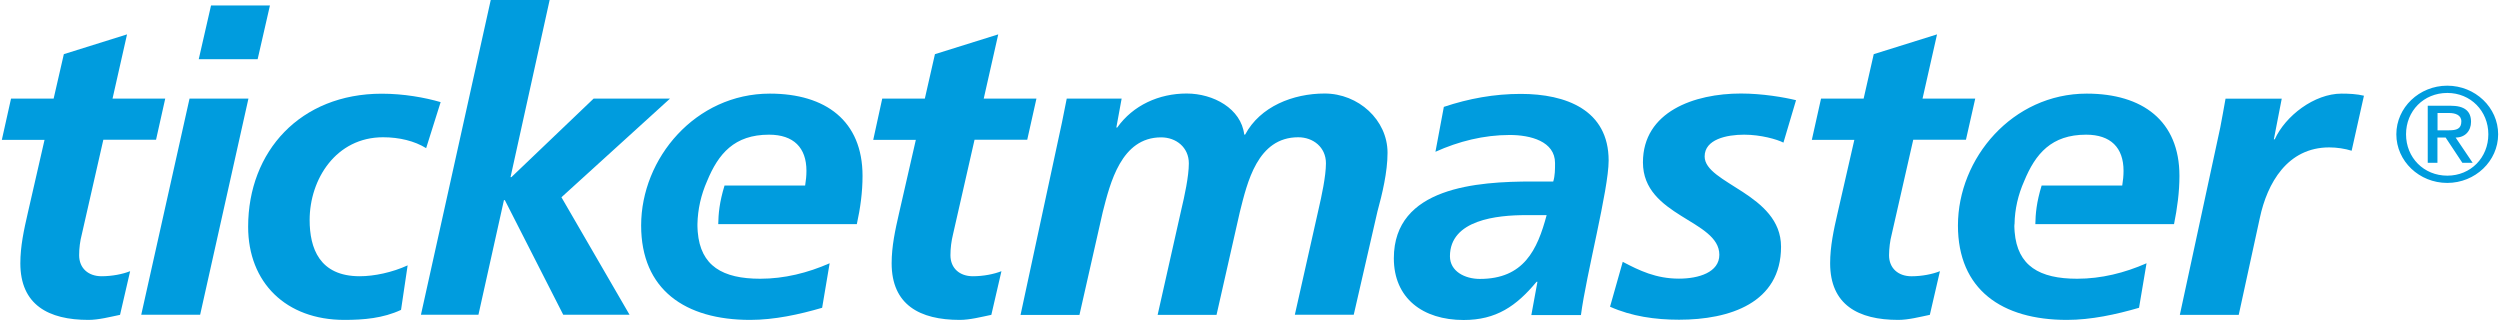 <svg width="125" height="16" viewBox="0 0 125 16" fill="none" xmlns="http://www.w3.org/2000/svg">
<g clip-path="url(#clip0_15710_4711)">
<path d="M76.872 14.09H76.827C75.817 15.307 74.807 16 73.182 16C71.137 16 69.692 14.911 69.692 12.915C69.692 9.347 73.867 9.075 76.632 9.075H77.662C77.752 8.783 77.752 8.468 77.752 8.153C77.752 7.064 76.522 6.749 75.487 6.749C74.192 6.749 72.937 7.064 71.772 7.589L72.192 5.344C73.447 4.924 74.717 4.695 76.037 4.695C78.297 4.695 80.432 5.493 80.432 8.029C80.432 9.476 79.312 13.717 79.047 15.752H76.567L76.872 14.09ZM73.992 13.946C76.187 13.946 76.867 12.499 77.332 10.756H76.297C74.867 10.756 72.497 10.985 72.497 12.814C72.497 13.569 73.247 13.946 73.992 13.946ZM0.552 4.929H2.682L3.192 2.708L6.352 1.719L5.627 4.929H8.262L7.802 6.987H5.167L4.092 11.711C4.002 12.055 3.957 12.408 3.957 12.762C3.957 13.411 4.417 13.812 5.077 13.812C5.607 13.812 6.132 13.707 6.507 13.559L6.002 15.742C5.497 15.847 4.927 15.995 4.422 15.995C2.422 15.995 1.017 15.241 1.017 13.163C1.017 12.322 1.192 11.506 1.392 10.641L2.227 6.992H0.092L0.552 4.929ZM9.477 4.929H12.422L10.007 15.737H7.062L9.477 4.929ZM10.552 0.272H13.497L12.882 2.961H9.937L10.552 0.272ZM21.307 7.408C20.732 7.05 19.967 6.863 19.152 6.863C16.802 6.863 15.482 8.96 15.482 10.999C15.482 12.404 15.967 13.812 17.987 13.812C18.712 13.812 19.612 13.621 20.382 13.268L20.052 15.494C19.152 15.914 18.182 15.995 17.217 15.995C14.297 15.995 12.407 14.128 12.407 11.338C12.407 7.561 15.022 4.685 19.087 4.685C20.187 4.685 21.242 4.876 22.032 5.106L21.307 7.408ZM24.537 0H27.482L25.527 8.855H25.572L29.682 4.929H33.502L28.072 9.863L31.477 15.737H28.162L25.242 10.006H25.197L23.922 15.737H21.047L24.537 0ZM44.112 4.929H46.242L46.747 2.708L49.912 1.719L49.187 4.929H51.822L51.362 6.987H48.727L47.652 11.711C47.567 12.055 47.522 12.408 47.522 12.762C47.522 13.411 47.982 13.812 48.642 13.812C49.172 13.812 49.697 13.707 50.072 13.559L49.567 15.742C49.062 15.847 48.492 15.995 47.987 15.995C45.987 15.995 44.582 15.241 44.582 13.163C44.582 12.322 44.757 11.506 44.957 10.641L45.792 6.992H43.662L44.112 4.929Z" fill="#009CDE"/>
<path d="M43.127 8.793C43.127 6.042 41.282 4.681 38.492 4.681C34.777 4.681 32.057 7.914 32.057 11.272C32.057 14.481 34.252 15.995 37.507 15.995C38.717 15.995 39.967 15.723 41.107 15.389L41.482 13.163C40.382 13.646 39.217 13.937 38.012 13.937C36.127 13.937 35.027 13.297 34.887 11.597C34.882 11.496 34.872 11.401 34.872 11.3V11.205C34.887 10.469 35.052 9.739 35.352 9.06C35.917 7.685 36.717 6.734 38.452 6.734C39.682 6.734 40.322 7.384 40.322 8.54C40.322 8.793 40.297 9.022 40.257 9.275H36.227C35.967 10.126 35.922 10.694 35.912 11.205H42.842C43.017 10.407 43.127 9.61 43.127 8.793ZM53.097 6.128C53.182 5.708 53.272 5.268 53.337 4.929H56.082L55.817 6.376H55.862C56.652 5.263 57.947 4.676 59.332 4.676C60.672 4.676 62.057 5.431 62.212 6.73H62.257C63.007 5.325 64.652 4.676 66.232 4.676C67.922 4.676 69.377 5.999 69.377 7.637C69.377 8.602 69.112 9.696 68.872 10.574L67.687 15.737H64.742L65.927 10.469C66.077 9.82 66.297 8.812 66.297 8.162C66.297 7.365 65.662 6.863 64.912 6.863C62.867 6.863 62.362 9.132 61.992 10.598L60.827 15.742H57.882L59.067 10.474C59.222 9.825 59.442 8.817 59.442 8.167C59.442 7.37 58.807 6.868 58.057 6.868C56.057 6.868 55.507 9.156 55.137 10.603L53.972 15.747H51.027L53.097 6.128ZM89.172 7.131C88.857 6.968 88.042 6.734 87.207 6.734C86.327 6.734 85.232 6.968 85.232 7.823C85.232 9.189 89.052 9.691 89.052 12.337C89.052 15.15 86.482 15.986 83.952 15.986C82.767 15.986 81.582 15.819 80.502 15.336L81.137 13.091C81.972 13.531 82.807 13.932 83.947 13.932C84.937 13.932 85.967 13.617 85.967 12.738C85.967 10.995 82.147 10.828 82.147 8.119C82.147 5.579 84.717 4.676 87.047 4.676C88.122 4.676 89.222 4.867 89.802 5.01L89.172 7.131ZM91.052 4.929H93.182L93.687 2.708L96.852 1.719L96.127 4.929H98.762L98.297 6.988H95.662L94.587 11.711C94.497 12.055 94.457 12.408 94.452 12.762C94.452 13.411 94.912 13.813 95.572 13.813C96.102 13.813 96.627 13.707 96.997 13.559L96.492 15.742C95.987 15.847 95.417 15.995 94.912 15.995C92.912 15.995 91.507 15.241 91.507 13.163C91.507 12.322 91.682 11.506 91.882 10.641L92.717 6.992H90.592L91.052 4.929ZM111.012 6.381C111.102 5.918 111.187 5.435 111.277 4.934H114.087L113.692 6.968H113.737C114.267 5.794 115.717 4.681 117.077 4.681C117.452 4.681 117.847 4.7 118.197 4.786L117.582 7.537C117.252 7.432 116.837 7.37 116.462 7.37C114.372 7.37 113.362 9.156 112.992 10.894L111.937 15.742H108.992L111.012 6.381ZM108.972 8.793C108.972 6.042 107.127 4.681 104.337 4.681C100.622 4.681 97.897 7.914 97.897 11.272C97.897 14.481 100.092 15.995 103.347 15.995C104.552 15.995 105.807 15.723 106.952 15.389L107.327 13.163C106.227 13.646 105.067 13.937 103.857 13.937C101.972 13.937 100.872 13.297 100.732 11.597C100.727 11.496 100.717 11.401 100.717 11.3C100.717 11.281 100.722 11.262 100.722 11.238V11.205H100.727C100.737 10.465 100.907 9.734 101.207 9.06C101.772 7.685 102.572 6.734 104.307 6.734C105.537 6.734 106.177 7.384 106.177 8.54C106.177 8.793 106.152 9.022 106.112 9.275H102.082C101.822 10.126 101.777 10.694 101.767 11.205H108.702C108.862 10.407 108.972 9.61 108.972 8.793ZM122.362 4.284C123.762 4.284 124.907 5.373 124.907 6.715C124.907 8.053 123.762 9.146 122.362 9.146C120.962 9.146 119.817 8.057 119.817 6.715C119.817 5.378 120.962 4.284 122.362 4.284ZM122.367 8.783C123.537 8.783 124.417 7.881 124.417 6.715C124.417 5.55 123.532 4.647 122.367 4.647C121.182 4.647 120.302 5.55 120.302 6.715C120.302 7.881 121.187 8.783 122.367 8.783ZM121.392 5.287H122.532C123.217 5.287 123.552 5.55 123.552 6.09C123.552 6.548 123.252 6.878 122.782 6.878L123.632 8.139H123.117L122.282 6.878H121.872V8.139H121.387V5.287H121.392ZM121.877 6.515H122.452C122.827 6.515 123.067 6.443 123.067 6.071C123.067 5.746 122.762 5.65 122.452 5.65H121.877V6.515Z" fill="#009CDE"/>
</g>
<defs>
<clipPath id="clip0_15710_4711">
<rect width="125" height="16" fill="white"/>
</clipPath>
</defs>
</svg>
